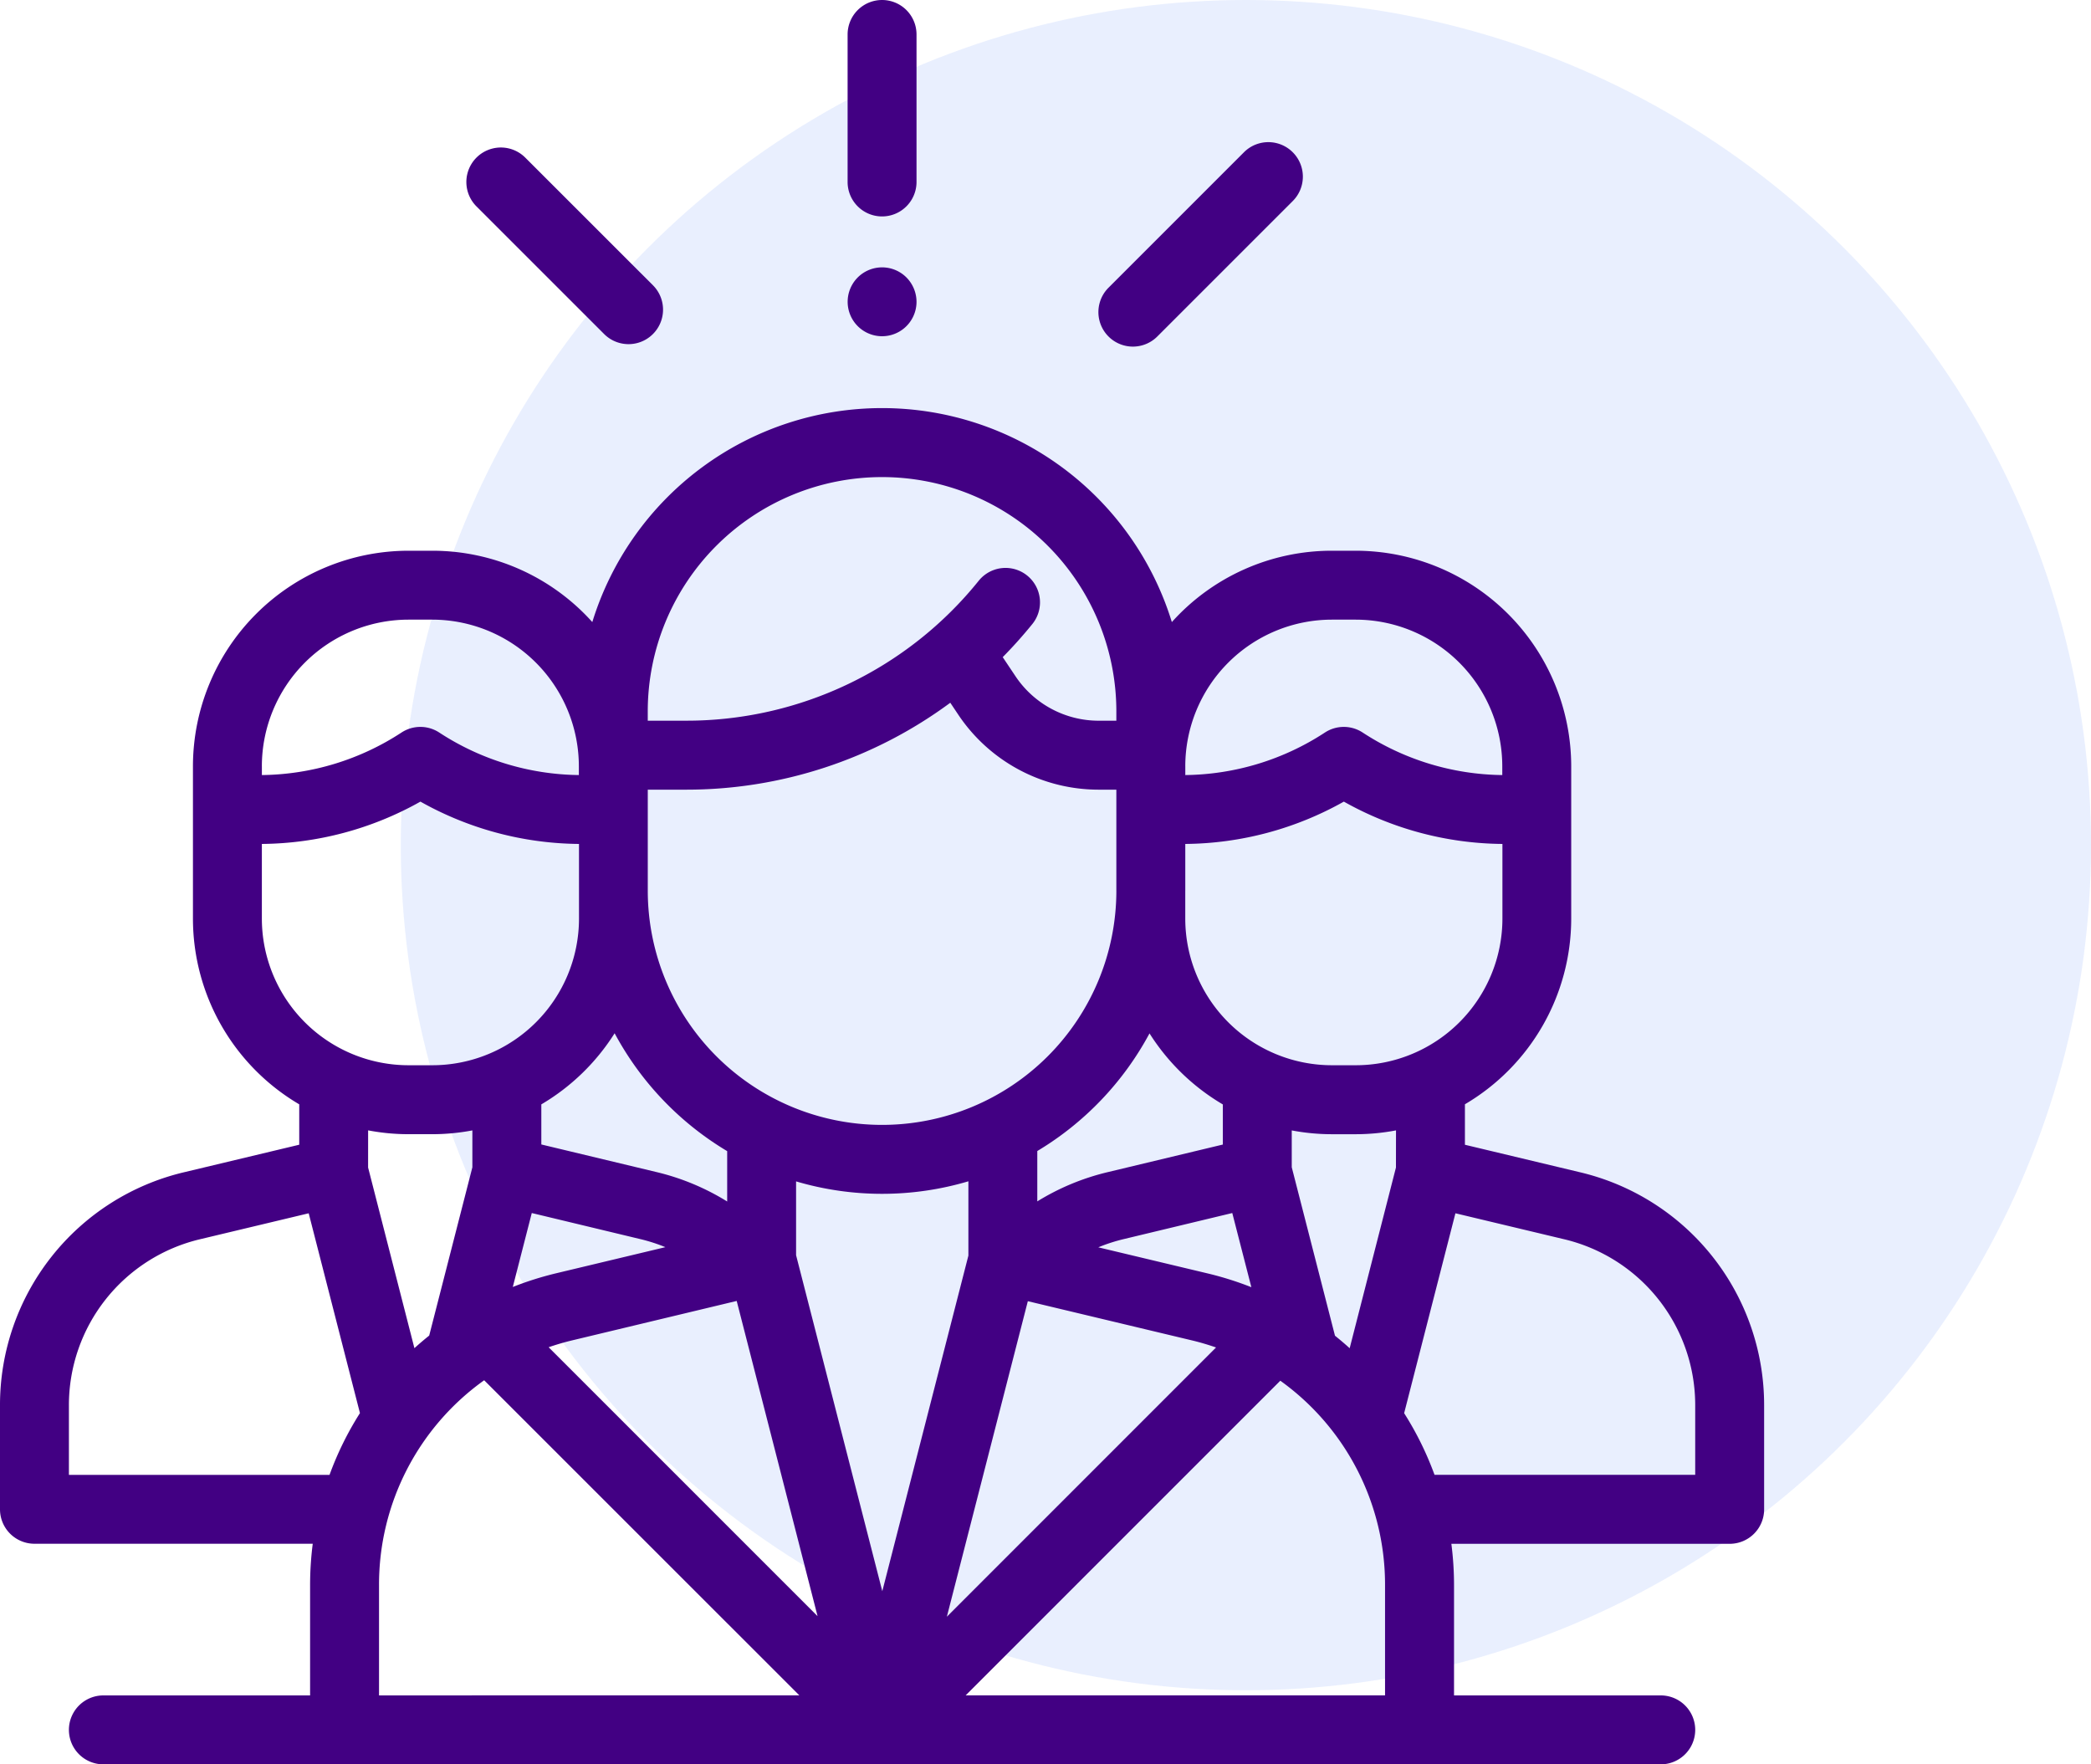 <svg xmlns="http://www.w3.org/2000/svg" width="120" height="101.246" viewBox="0 0 120 101.246"><g transform="translate(-889 -1895)"><circle cx="48.5" cy="48.5" r="48.5" transform="translate(912 1895)" fill="#d6e1fc" opacity="0.55"/><g transform="translate(888.986 1895)"><g transform="translate(0.014 23.424)"><path d="M90.684,162.3l-6.6-1.577V158.4a12.371,12.371,0,0,0,6.1-10.653V139a12.381,12.381,0,0,0-12.367-12.367H76.448a12.337,12.337,0,0,0-9.183,4.094,17.4,17.4,0,0,0-33.259,0,12.337,12.337,0,0,0-9.183-4.094H23.454A12.381,12.381,0,0,0,11.087,139v8.75a12.371,12.371,0,0,0,6.1,10.653v2.318l-6.6,1.577A13.726,13.726,0,0,0,.014,175.69v5.953a1.977,1.977,0,0,0,1.977,1.977H17.962A18.666,18.666,0,0,0,17.81,186v6.324H5.946a1.977,1.977,0,1,0,0,3.955H95.323a1.977,1.977,0,1,0,0-3.955H83.459v-6.314a18.657,18.657,0,0,0-.153-2.386H99.278a1.977,1.977,0,0,0,1.977-1.977V175.69A13.726,13.726,0,0,0,90.684,162.3ZM68.036,139a8.421,8.421,0,0,1,8.412-8.412h1.368A8.422,8.422,0,0,1,86.228,139v.507a14.931,14.931,0,0,1-8.013-2.441,1.976,1.976,0,0,0-2.165,0,14.927,14.927,0,0,1-8.013,2.441V139Zm0,7.137V143.46a18.868,18.868,0,0,0,9.1-2.429,18.865,18.865,0,0,0,9.1,2.429v4.288a8.422,8.422,0,0,1-8.412,8.412H76.447a8.422,8.422,0,0,1-8.412-8.412v-1.613Zm3.792,22.76a18.645,18.645,0,0,0-2.5-.788l-6.284-1.5a9.811,9.811,0,0,1,1.443-.468l6.246-1.5Zm-1.637-10.486v2.3l-6.622,1.587a13.74,13.74,0,0,0-4.026,1.675v-2.89a17.529,17.529,0,0,0,6.44-6.751A12.456,12.456,0,0,0,70.191,158.409Zm-6.11-12.274a13.446,13.446,0,0,1-26.892,0v-5.792h2.173a25.466,25.466,0,0,0,15.188-4.988l.453.677a9.692,9.692,0,0,0,8.07,4.311h1.007v5.792ZM37.188,135.853a13.446,13.446,0,0,1,26.892,0v.535H63.073a5.744,5.744,0,0,1-4.783-2.555l-.731-1.093q.889-.9,1.7-1.9a1.977,1.977,0,1,0-3.076-2.486,21.532,21.532,0,0,1-16.82,8.033H37.188Zm-1.9,18.474a17.528,17.528,0,0,0,6.458,6.762v2.89a13.741,13.741,0,0,0-4.044-1.686l-6.622-1.587v-2.3A12.462,12.462,0,0,0,35.286,154.326ZM38.2,166.6l-6.276,1.5a18.638,18.638,0,0,0-2.481.784l1.089-4.243,6.246,1.5A9.788,9.788,0,0,1,38.2,166.6ZM15.042,139a8.421,8.421,0,0,1,8.412-8.412h1.368A8.422,8.422,0,0,1,33.234,139v.507a14.931,14.931,0,0,1-8.013-2.441,1.976,1.976,0,0,0-2.165,0,14.927,14.927,0,0,1-8.013,2.441V139Zm0,8.75V143.46a18.868,18.868,0,0,0,9.1-2.429,18.865,18.865,0,0,0,9.1,2.429v4.288a8.422,8.422,0,0,1-8.412,8.412H23.454A8.422,8.422,0,0,1,15.042,147.748Zm3.884,31.918H3.969V175.69a9.784,9.784,0,0,1,7.535-9.547l6.226-1.487,2.941,11.466A18.3,18.3,0,0,0,18.926,179.666Zm2.214-19.771a12.368,12.368,0,0,0,2.315.22h1.368a12.365,12.365,0,0,0,2.3-.218v2.118l-2.478,9.657c-.29.233-.574.472-.848.722L21.139,162.03Zm.626,32.426V186A14.4,14.4,0,0,1,27.8,174.238L45.886,192.32Zm9.734-19.98c.439-.151.888-.284,1.348-.394l9.444-2.263,4.641,18.09Zm14.2-5.283v-4.235a17.413,17.413,0,0,0,9.889-.005v4.263l-4.941,19.261ZM59,169.7l9.415,2.249c.474.113.935.251,1.387.407L54.353,187.808ZM79.5,192.32H55.433l18.056-18.056A14.4,14.4,0,0,1,79.5,186.006Zm.626-30.29h0L77.47,172.4c-.272-.248-.555-.486-.843-.718l-2.481-9.668V159.9a12.369,12.369,0,0,0,2.3.218h1.368a12.369,12.369,0,0,0,2.315-.22ZM97.3,179.665H82.34a18.307,18.307,0,0,0-1.744-3.538l2.943-11.472,6.226,1.487A9.784,9.784,0,0,1,97.3,175.69v3.976Z" transform="translate(-0.014 -118.452)" fill="#420083"/></g><g transform="translate(48.657)"><path d="M247.977,0A1.978,1.978,0,0,0,246,1.977v8.466a1.977,1.977,0,1,0,3.955,0V1.977A1.977,1.977,0,0,0,247.977,0Z" transform="translate(-246)" fill="#420083"/></g><g transform="translate(48.657 15.342)"><path d="M249.374,78.164a1.976,1.976,0,1,0,.58,1.4A1.992,1.992,0,0,0,249.374,78.164Z" transform="translate(-245.999 -77.585)" fill="#420083"/></g><g transform="translate(26.783 8.466)"><path d="M146.086,50.717l-7.327-7.325a1.977,1.977,0,1,0-2.8,2.8l7.327,7.325a1.977,1.977,0,1,0,2.8-2.8Z" transform="translate(-135.384 -42.813)" fill="#420083"/></g><g transform="translate(63.054 8.159)"><path d="M329.952,41.839a1.978,1.978,0,0,0-2.8,0l-7.773,7.773a1.978,1.978,0,0,0,2.8,2.8l7.773-7.773A1.978,1.978,0,0,0,329.952,41.839Z" transform="translate(-318.803 -41.26)" fill="#420083"/></g></g></g></svg>